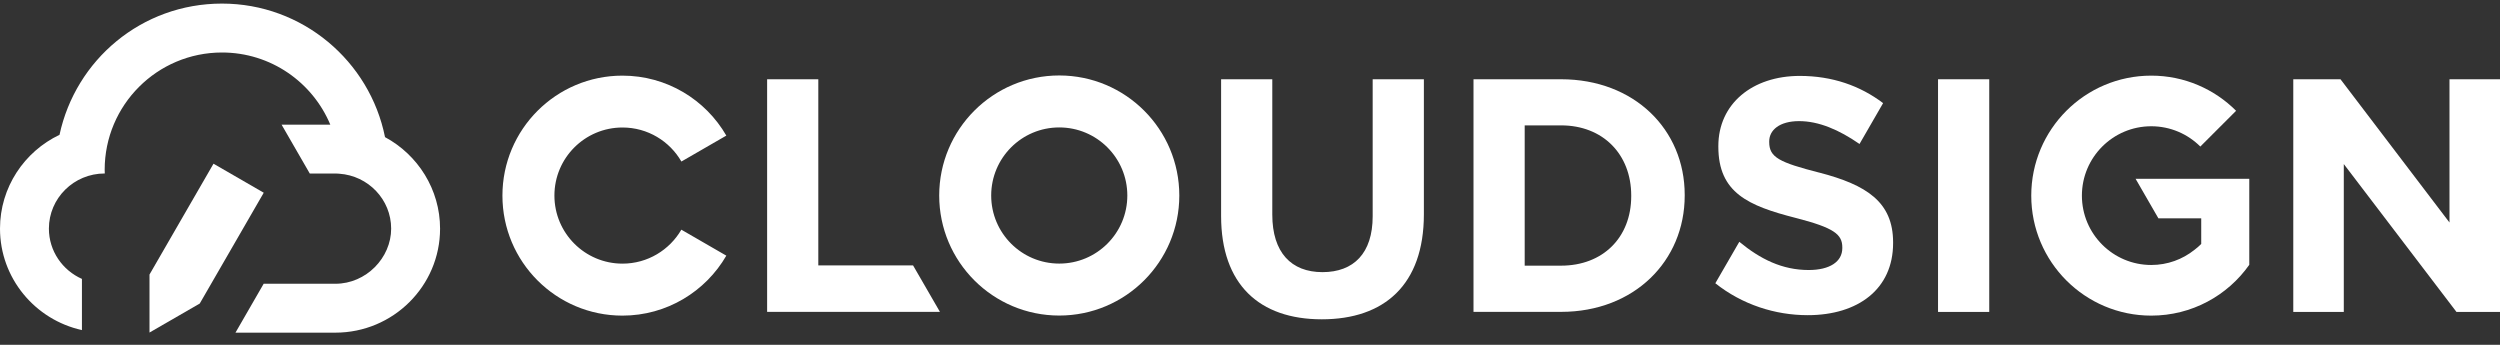 <svg width="145" height="20" viewBox="0 0 145 20" fill="none" xmlns="http://www.w3.org/2000/svg">
<rect x="0" y="0" width="145" height="20" fill="#333333" stroke="none"/>
<path d="M70.824 12.523V4.597H73.793V12.448C73.793 14.646 74.892 15.784 76.704 15.784C78.516 15.784 79.615 14.685 79.615 12.546V4.597H82.585V12.429C82.585 16.516 80.29 18.52 76.665 18.52C73.041 18.52 70.824 16.497 70.824 12.526V12.523Z" fill="white"/>
<path d="M61.437 4.377C57.592 4.377 54.474 7.495 54.474 11.34C54.474 15.184 57.592 18.302 61.437 18.302C65.281 18.302 68.4 15.184 68.4 11.34C68.4 7.495 65.281 4.377 61.437 4.377ZM61.437 15.288C59.255 15.288 57.489 13.521 57.489 11.34C57.489 9.158 59.255 7.391 61.437 7.391C63.618 7.391 65.385 9.158 65.385 11.34C65.385 13.521 63.618 15.288 61.437 15.288Z" fill="white"/>
<path d="M85.463 4.597H90.542C94.782 4.597 97.713 7.508 97.713 11.304V11.343C97.713 15.139 94.782 18.088 90.542 18.088H85.463V4.597ZM88.432 7.275V15.408H90.542C92.97 15.408 94.611 13.771 94.611 11.379V11.34C94.611 8.951 92.974 7.272 90.542 7.272H88.432V7.275Z" fill="white"/>
<path d="M133.013 4.597H135.749L142.07 12.905V4.597H145V18.092H142.475L135.94 9.515V18.092H133.01V4.597H133.013Z" fill="white"/>
<path d="M115.376 4.597H112.406V18.092H115.376V4.597Z" fill="white"/>
<path d="M39.521 13.317C38.837 14.497 37.563 15.291 36.104 15.291C33.926 15.291 32.156 13.524 32.156 11.343C32.156 9.161 33.923 7.395 36.104 7.395C37.566 7.395 38.84 8.189 39.521 9.369L42.127 7.865C40.924 5.784 38.678 4.387 36.101 4.387C32.257 4.387 29.141 7.502 29.141 11.346C29.141 15.191 32.257 18.306 36.101 18.306C38.675 18.306 40.924 16.905 42.127 14.828L39.521 13.323V13.317Z" fill="white"/>
<path d="M52.957 15.392H47.462V4.597H44.493V18.088H54.516L52.957 15.392Z" fill="white"/>
<path d="M105.525 10.014C103.194 9.417 102.614 9.126 102.614 8.241V8.202C102.614 7.547 103.21 7.025 104.348 7.025C105.486 7.025 106.659 7.524 107.852 8.351L109.22 5.981C107.885 4.97 106.267 4.403 104.387 4.403C101.632 4.403 99.664 6.024 99.664 8.471V8.51C99.664 11.191 101.418 11.939 104.137 12.636C106.393 13.213 106.854 13.599 106.854 14.351V14.39C106.854 15.181 106.121 15.661 104.906 15.661C103.363 15.661 102.092 15.025 100.88 14.024L99.489 16.429C101.048 17.667 102.954 18.28 104.847 18.28C107.758 18.28 109.8 16.776 109.8 14.098V14.059C109.8 11.709 108.257 10.724 105.521 10.011L105.525 10.014Z" fill="white"/>
<path d="M123.862 10.367L125.188 12.665H127.671V14.15C127.548 14.273 127.418 14.387 127.275 14.494C126.588 15.041 125.719 15.369 124.773 15.369C122.552 15.369 120.75 13.567 120.75 11.346C120.75 9.126 122.552 7.323 124.773 7.323C125.885 7.323 126.89 7.774 127.619 8.5L129.693 6.426C128.436 5.168 126.695 4.387 124.773 4.387C120.928 4.387 117.813 7.502 117.813 11.346C117.813 15.191 120.928 18.306 124.773 18.306C127.123 18.306 129.201 17.142 130.458 15.359V10.37H123.859L123.862 10.367Z" fill="white"/>
<path d="M12.383 9.495L8.671 15.923V19.288L11.585 17.605L15.297 11.178L12.383 9.495Z" fill="white"/>
<path d="M22.331 7.952C21.446 3.541 17.543 0.208 12.875 0.208C8.208 0.208 4.386 3.476 3.452 7.819C1.41 8.792 0 10.866 0 13.259C0 16.134 2.036 18.546 4.752 19.145V16.176C3.624 15.677 2.836 14.559 2.836 13.259C2.836 11.495 4.285 10.062 6.071 10.062C6.071 10.062 6.075 10.062 6.078 10.062C6.078 9.991 6.071 9.92 6.071 9.849C6.071 6.092 9.118 3.045 12.875 3.045C15.705 3.045 18.13 4.772 19.157 7.229H16.331L17.968 10.066H19.439C19.514 10.066 19.598 10.066 19.673 10.075C21.355 10.189 22.687 11.57 22.687 13.262C22.687 14.954 21.238 16.458 19.452 16.458H15.293L13.657 19.294H19.452C22.801 19.294 25.524 16.588 25.524 13.262C25.524 10.986 24.234 8.977 22.328 7.952H22.331Z" fill="white"/>
</svg>

